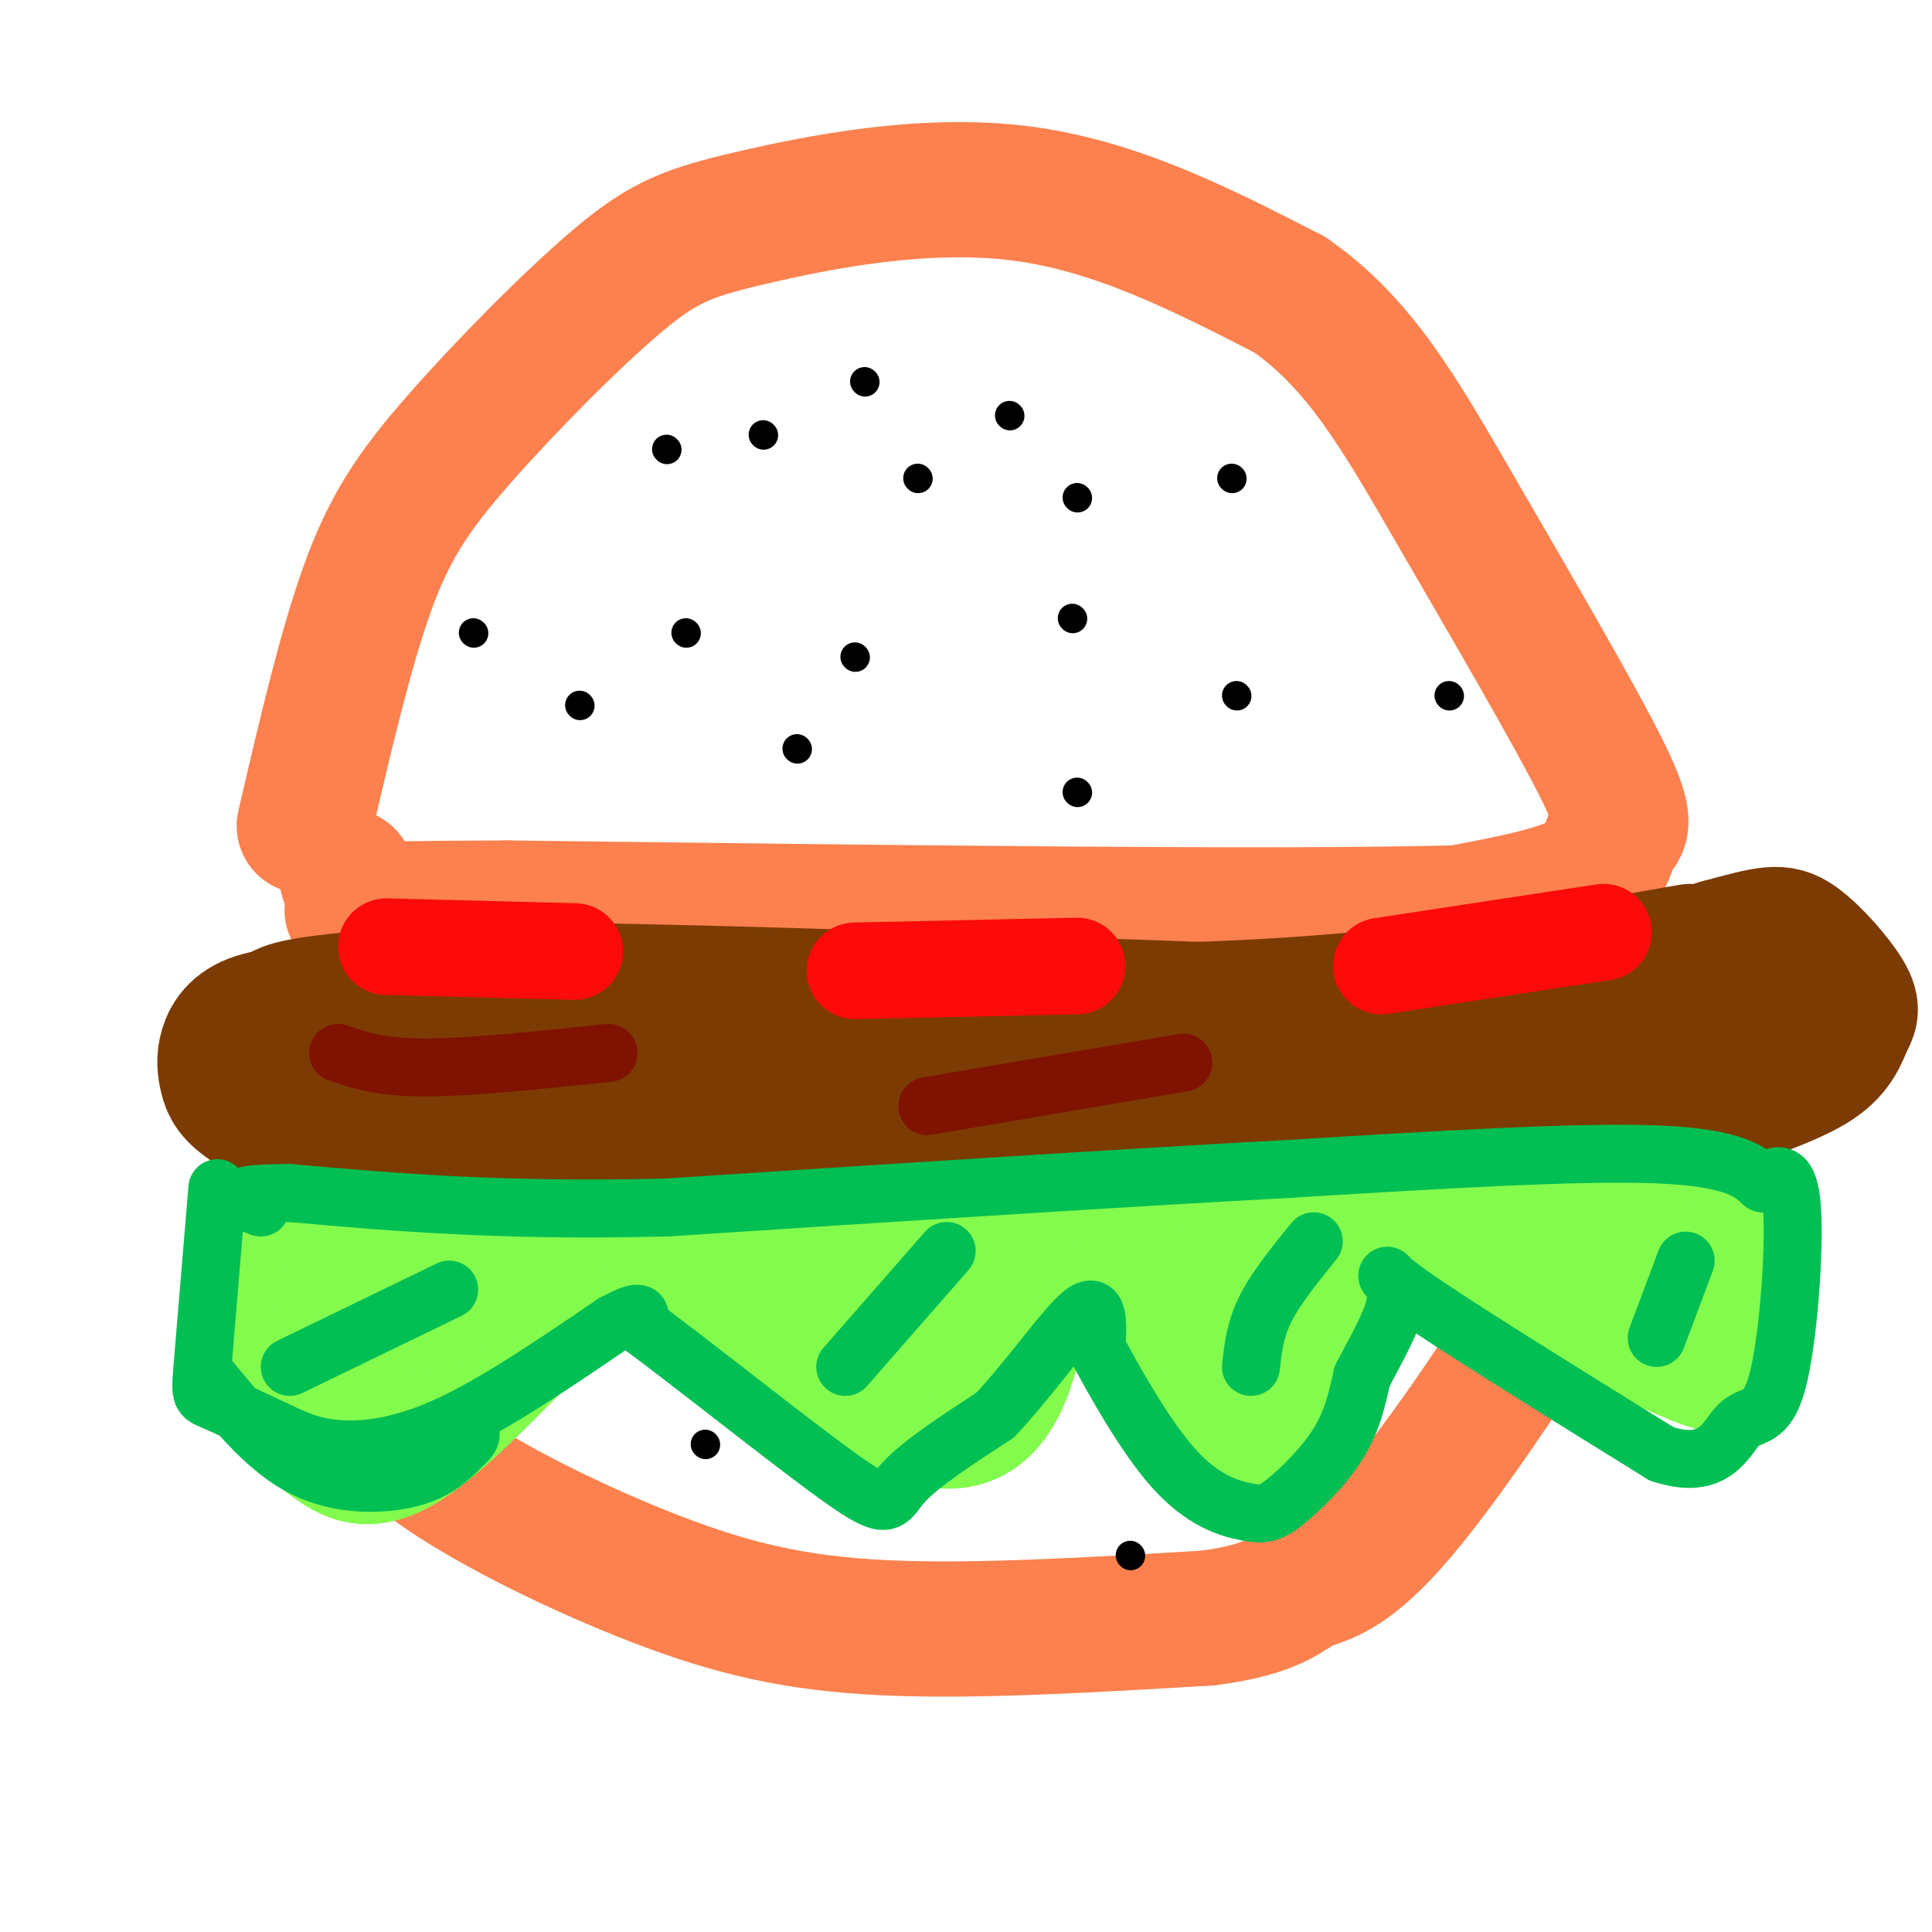 <svg viewBox='0 0 400 400' version='1.1' xmlns='http://www.w3.org/2000/svg' xmlns:xlink='http://www.w3.org/1999/xlink'><g fill='none' stroke='#FC814E' stroke-width='28' stroke-linecap='round' stroke-linejoin='round'><path d='M63,171c4.210,-18.115 8.421,-36.229 13,-49c4.579,-12.771 9.528,-20.198 19,-31c9.472,-10.802 23.467,-24.978 33,-33c9.533,-8.022 14.605,-9.891 28,-13c13.395,-3.109 35.113,-7.460 55,-5c19.887,2.460 37.944,11.730 56,21'/><path d='M267,61c14.519,10.056 22.816,24.694 34,44c11.184,19.306 25.256,43.278 31,55c5.744,11.722 3.162,11.194 2,13c-1.162,1.806 -0.903,5.944 -6,9c-5.097,3.056 -15.548,5.028 -26,7'/><path d='M302,189c-37.167,1.000 -117.083,0.000 -197,-1'/><path d='M105,188c-37.444,0.111 -32.556,0.889 -31,0c1.556,-0.889 -0.222,-3.444 -2,-6'/><path d='M72,182c-0.333,-1.000 -0.167,-0.500 0,0'/><path d='M63,261c3.140,7.927 6.281,15.853 10,23c3.719,7.147 8.018,13.514 19,21c10.982,7.486 28.649,16.093 44,22c15.351,5.907 28.386,9.116 47,10c18.614,0.884 42.807,-0.558 67,-2'/><path d='M250,335c14.266,-1.815 16.432,-5.352 20,-7c3.568,-1.648 8.537,-1.405 20,-15c11.463,-13.595 29.418,-41.027 37,-55c7.582,-13.973 4.791,-14.486 2,-15'/></g>
<g fill='none' stroke='#82FB4D' stroke-width='28' stroke-linecap='round' stroke-linejoin='round'><path d='M69,231c-7.069,16.590 -14.137,33.180 -17,42c-2.863,8.820 -1.520,9.869 2,13c3.520,3.131 9.217,8.343 14,12c4.783,3.657 8.652,5.759 17,0c8.348,-5.759 21.174,-19.380 34,-33'/><path d='M119,265c6.738,-9.571 6.583,-17.000 20,-8c13.417,9.000 40.405,34.429 55,37c14.595,2.571 16.798,-17.714 19,-38'/><path d='M213,256c4.405,-9.655 5.917,-14.792 14,-2c8.083,12.792 22.738,43.512 32,48c9.262,4.488 13.131,-17.256 17,-39'/><path d='M276,263c3.328,-9.778 3.149,-14.722 18,-9c14.851,5.722 44.733,22.111 57,27c12.267,4.889 6.918,-1.722 5,-7c-1.918,-5.278 -0.405,-9.222 -2,-16c-1.595,-6.778 -6.297,-16.389 -11,-26'/><path d='M343,232c0.131,-5.333 5.958,-5.667 -9,-3c-14.958,2.667 -50.702,8.333 -73,11c-22.298,2.667 -31.149,2.333 -40,2'/><path d='M221,242c-24.178,1.511 -64.622,4.289 -88,5c-23.378,0.711 -29.689,-0.644 -36,-2'/><path d='M97,245c-9.500,-0.667 -15.250,-1.333 -21,-2'/><path d='M74,274c0.000,0.000 38.000,-13.000 38,-13'/><path d='M72,281c-0.500,-5.167 -1.000,-10.333 0,-14c1.000,-3.667 3.500,-5.833 6,-8'/><path d='M155,266c11.333,3.500 22.667,7.000 30,8c7.333,1.000 10.667,-0.500 14,-2'/><path d='M181,271c0.000,0.000 28.000,-16.000 28,-16'/><path d='M254,277c0.000,0.000 9.000,-46.000 9,-46'/><path d='M322,248c0.000,0.000 28.000,17.000 28,17'/></g>
<g fill='none' stroke='#7C3B02' stroke-width='28' stroke-linecap='round' stroke-linejoin='round'><path d='M94,220c-18.583,-3.750 -37.167,-7.500 -36,-10c1.167,-2.500 22.083,-3.750 43,-5'/><path d='M101,205c31.667,-0.167 89.333,1.917 147,4'/><path d='M248,209c41.500,-1.333 71.750,-6.667 102,-12'/><path d='M74,210c-7.671,-0.108 -15.342,-0.216 -20,1c-4.658,1.216 -6.303,3.757 -7,6c-0.697,2.243 -0.444,4.189 0,6c0.444,1.811 1.081,3.488 5,6c3.919,2.512 11.120,5.861 19,7c7.880,1.139 16.440,0.070 25,-1'/><path d='M96,235c27.000,-1.833 82.000,-5.917 137,-10'/><path d='M233,225c39.667,-1.867 70.333,-1.533 90,-3c19.667,-1.467 28.333,-4.733 37,-8'/><path d='M360,214c8.511,-2.356 11.289,-4.244 9,-6c-2.289,-1.756 -9.644,-3.378 -17,-5'/><path d='M352,203c-8.702,-1.262 -21.958,-1.917 -34,0c-12.042,1.917 -22.869,6.405 -44,10c-21.131,3.595 -52.565,6.298 -84,9'/><path d='M190,222c-31.333,1.533 -67.667,0.867 -83,0c-15.333,-0.867 -9.667,-1.933 -4,-3'/><path d='M103,219c16.893,-0.310 61.125,0.417 102,-1c40.875,-1.417 78.393,-4.976 103,-9c24.607,-4.024 36.304,-8.512 48,-13'/><path d='M356,196c10.452,-2.835 12.582,-3.423 16,-1c3.418,2.423 8.125,7.856 10,11c1.875,3.144 0.917,4.000 0,6c-0.917,2.000 -1.792,5.144 -6,8c-4.208,2.856 -11.748,5.423 -16,7c-4.252,1.577 -5.215,2.165 -8,1c-2.785,-1.165 -7.393,-4.082 -12,-7'/><path d='M340,221c-2.000,-1.167 -1.000,-0.583 0,0'/></g>
<g fill='none' stroke='#000000' stroke-width='6' stroke-linecap='round' stroke-linejoin='round'><path d='M120,146c0.000,0.000 0.100,0.100 0.1,0.1'/><path d='M255,99c0.000,0.000 0.100,0.100 0.1,0.1'/><path d='M177,136c0.000,0.000 0.100,0.100 0.1,0.1'/><path d='M158,90c0.000,0.000 0.100,0.100 0.1,0.1'/><path d='M138,93c0.000,0.000 0.100,0.100 0.1,0.1'/><path d='M256,144c0.000,0.000 0.100,0.100 0.1,0.1'/><path d='M209,86c0.000,0.000 0.100,0.100 0.1,0.1'/><path d='M146,299c0.000,0.000 0.100,0.100 0.1,0.1'/><path d='M234,322c0.000,0.000 0.100,0.100 0.1,0.1'/><path d='M165,155c0.000,0.000 0.100,0.100 0.1,0.1'/><path d='M142,131c0.000,0.000 0.100,0.100 0.1,0.1'/><path d='M223,103c0.000,0.000 0.100,0.100 0.1,0.1'/><path d='M179,79c0.000,0.000 0.100,0.100 0.1,0.1'/><path d='M98,131c0.000,0.000 0.100,0.100 0.1,0.1'/><path d='M222,128c0.000,0.000 0.100,0.100 0.1,0.1'/><path d='M300,144c0.000,0.000 0.100,0.100 0.1,0.1'/><path d='M190,99c0.000,0.000 0.100,0.100 0.1,0.1'/><path d='M223,164c0.000,0.000 0.100,0.100 0.1,0.1'/></g>
<g fill='none' stroke='#FD0A0A' stroke-width='20' stroke-linecap='round' stroke-linejoin='round'><path d='M80,196c0.000,0.000 39.000,1.000 39,1'/><path d='M177,201c0.000,0.000 46.000,-1.000 46,-1'/><path d='M286,200c0.000,0.000 46.000,-7.000 46,-7'/></g>
<g fill='none' stroke='#01BF53' stroke-width='12' stroke-linecap='round' stroke-linejoin='round'><path d='M45,246c-1.200,14.444 -2.400,28.889 -3,36c-0.600,7.111 -0.600,6.889 2,8c2.600,1.111 7.800,3.556 13,6'/><path d='M57,296c3.988,1.881 7.458,3.583 13,4c5.542,0.417 13.155,-0.452 23,-5c9.845,-4.548 21.923,-12.774 34,-21'/><path d='M127,274c6.500,-3.500 5.750,-1.750 5,0'/><path d='M132,274c9.726,7.012 31.542,24.542 42,32c10.458,7.458 9.560,4.845 13,1c3.440,-3.845 11.220,-8.923 19,-14'/><path d='M206,293c6.822,-7.156 14.378,-18.044 18,-21c3.622,-2.956 3.311,2.022 3,7'/><path d='M227,279c3.265,6.206 9.927,18.221 16,25c6.073,6.779 11.556,8.322 15,9c3.444,0.678 4.850,0.490 8,-2c3.150,-2.490 8.043,-7.283 11,-12c2.957,-4.717 3.979,-9.359 5,-14'/><path d='M282,285c2.798,-5.619 7.292,-12.667 7,-17c-0.292,-4.333 -5.369,-5.952 3,0c8.369,5.952 30.185,19.476 52,33'/><path d='M344,301c11.250,3.734 13.376,-3.432 16,-6c2.624,-2.568 5.745,-0.537 8,-9c2.255,-8.463 3.644,-27.418 3,-36c-0.644,-8.582 -3.322,-6.791 -6,-5'/><path d='M365,245c-2.444,-2.244 -5.556,-5.356 -22,-6c-16.444,-0.644 -46.222,1.178 -76,3'/><path d='M267,242c-34.167,1.833 -81.583,4.917 -129,8'/><path d='M138,250c-34.500,0.833 -56.250,-1.083 -78,-3'/><path d='M60,247c-14.000,0.000 -10.000,1.500 -6,3'/><path d='M60,283c0.000,0.000 33.000,-16.000 33,-16'/><path d='M175,283c0.000,0.000 21.000,-24.000 21,-24'/><path d='M259,283c0.417,-3.833 0.833,-7.667 3,-12c2.167,-4.333 6.083,-9.167 10,-14'/><path d='M343,277c0.000,0.000 6.000,-16.000 6,-16'/><path d='M43,285c6.244,7.644 12.489,15.289 20,19c7.511,3.711 16.289,3.489 22,2c5.711,-1.489 8.356,-4.244 11,-7'/><path d='M96,299c2.000,-1.667 1.500,-2.333 1,-3'/></g>
<g fill='none' stroke='#7F1201' stroke-width='12' stroke-linecap='round' stroke-linejoin='round'><path d='M70,218c4.333,1.500 8.667,3.000 18,3c9.333,0.000 23.667,-1.500 38,-3'/><path d='M192,229c0.000,0.000 53.000,-9.000 53,-9'/></g>
</svg>